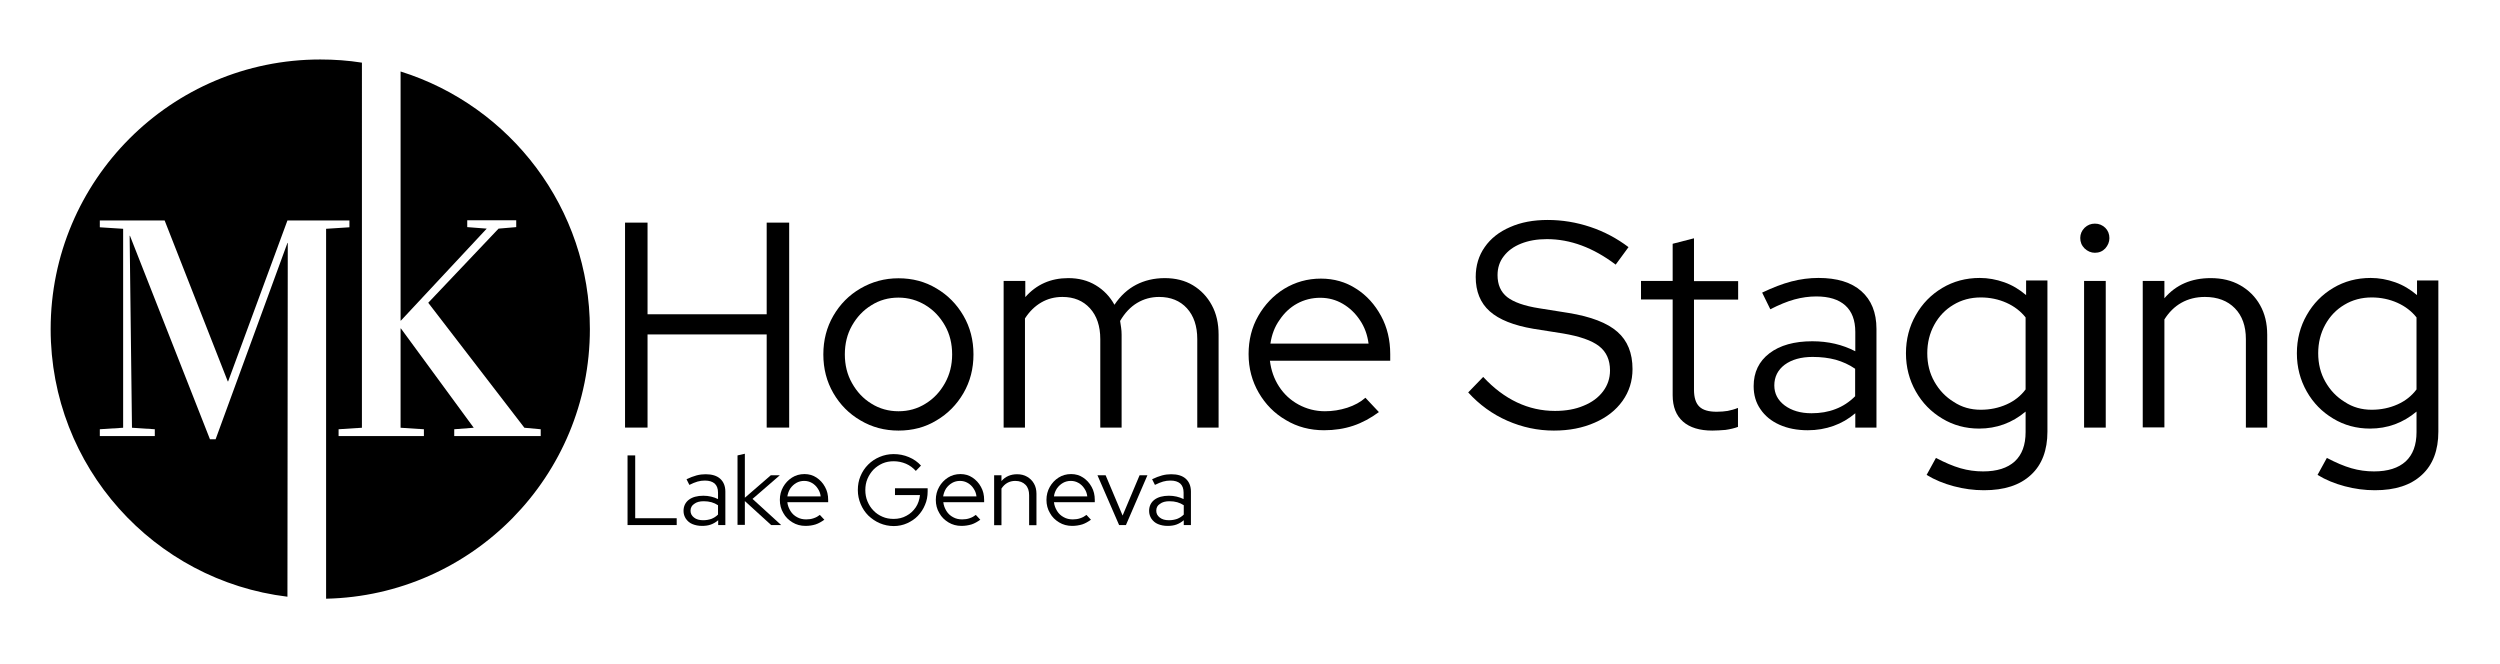 <?xml version="1.0" encoding="utf-8"?>
<!-- Generator: Adobe Illustrator 28.3.0, SVG Export Plug-In . SVG Version: 6.00 Build 0)  -->
<svg version="1.1" xmlns="http://www.w3.org/2000/svg" xmlns:xlink="http://www.w3.org/1999/xlink" x="0px" y="0px"
	 viewBox="0 0 1500.3 398.7" style="enable-background:new 0 0 1500.3 398.7;" xml:space="preserve">
<g id="Layer_1">
	<path d="M240.4,42.9v149.5h0.2l51.5-55.2l-11.7-0.9v-4.1h29.4v4.1l-10.6,0.9l-42.2,44.5l57.7,75l9.8,0.9v4.1h-51.9v-4.1l11.7-0.9
		l-43.7-59.6h-0.2v59.6l14,0.9v4.1h-51.2v-4.1l14-0.9V37.6c-8.2-1.3-16.5-1.9-25-1.9c-89.4,0-161.8,72.5-161.8,161.8
		c0,82.7,62,150.9,142.1,160.6l0.2-212.3h-0.2l-43.1,117.8h-3.4L78,141.5h-0.2l1.4,115.2l13.7,0.9v4.1h-33v-4.1l14-0.9V137.3
		l-14-0.9v-4.1h38.9l37.9,96.6h0.2l35.6-96.6h37.2v4.1l-14,0.9v222c87.7-1.9,158.3-73.6,158.3-161.8
		C354,124.9,306.2,63.5,240.4,42.9z"/>
</g>
<g id="text">
	<g>
		<path d="M375.1,256.6v-123h13.5v55h71.5v-55h13.5v123h-13.5v-55.9h-71.5v55.9H375.1z"/>
		<path d="M539.2,258.4c-8.3,0-15.9-2-22.8-6.1c-6.9-4-12.3-9.5-16.3-16.4c-4-6.9-6-14.6-6-23.2c0-8.6,2-16.3,6-23.2
			c4-6.9,9.4-12.4,16.3-16.4c6.9-4,14.4-6.1,22.8-6.1c8.4,0,16,2,22.8,6.1c6.8,4,12.2,9.5,16.2,16.4c4,6.9,6,14.6,6,23.2
			c0,8.6-2,16.3-6,23.2c-4,6.9-9.4,12.4-16.2,16.4C555.3,256.4,547.7,258.4,539.2,258.4z M539.2,246.8c6,0,11.4-1.5,16.3-4.6
			c4.9-3,8.7-7.1,11.6-12.3c2.9-5.2,4.3-10.9,4.3-17.2c0-6.4-1.4-12.2-4.3-17.3c-2.9-5.1-6.7-9.2-11.6-12.2
			c-4.9-3-10.3-4.6-16.3-4.6s-11.4,1.5-16.3,4.6c-4.9,3-8.7,7.1-11.6,12.2c-2.9,5.1-4.3,10.9-4.3,17.3c0,6.3,1.4,12.1,4.3,17.2
			c2.9,5.2,6.7,9.3,11.6,12.3C527.8,245.3,533.3,246.8,539.2,246.8z"/>
		<path d="M602.3,256.6v-88h13v9.7c6.7-7.6,15.3-11.4,25.8-11.4c6.2,0,11.7,1.4,16.5,4.3c4.8,2.9,8.5,6.8,11.2,11.7
			c3.6-5.4,8-9.4,13-12c5-2.6,10.8-4,17.2-4c6.4,0,12.1,1.4,16.9,4.3c4.8,2.9,8.6,6.9,11.3,11.9c2.8,5.1,4.1,11,4.1,17.8v55.7h-12.8
			v-53.1c0-7.8-2.1-14-6.2-18.5c-4.1-4.5-9.7-6.8-16.7-6.8c-4.8,0-9.2,1.2-13.2,3.6c-4,2.4-7.4,6-10.2,10.8c0.2,1.3,0.4,2.6,0.6,4
			c0.2,1.3,0.3,2.8,0.3,4.3v55.7h-12.8v-53.1c0-7.8-2.1-14-6.2-18.5c-4.1-4.5-9.6-6.8-16.5-6.8c-4.7,0-8.9,1.1-12.7,3.3
			c-3.8,2.2-7.1,5.4-9.8,9.6v65.5H602.3z"/>
		<path d="M794.6,258.2c-8.4,0-16.1-2-22.9-6.1c-6.9-4-12.3-9.5-16.3-16.4c-4-6.9-6.1-14.6-6.1-23.2c0-8.4,1.9-16.1,5.8-22.9
			s9.1-12.3,15.6-16.3c6.6-4,13.9-6.1,22-6.1c7.8,0,14.9,2,21.2,6.1c6.3,4,11.2,9.5,14.9,16.3s5.5,14.5,5.5,22.9v4h-72.2
			c0.7,5.7,2.5,10.9,5.5,15.5s6.9,8.2,11.7,10.8c4.8,2.6,10.1,4,15.8,4c4.6,0,9-0.7,13.4-2.1c4.3-1.4,8-3.4,10.9-6l8.1,8.6
			c-4.9,3.6-10,6.4-15.4,8.2C806.7,257.3,800.9,258.2,794.6,258.2z M762.4,206.2h58.9c-0.7-5.3-2.4-10-5.2-14.1
			c-2.8-4.2-6.2-7.4-10.3-9.8c-4.1-2.4-8.6-3.6-13.5-3.6c-5,0-9.7,1.2-13.9,3.5c-4.2,2.3-7.7,5.6-10.5,9.8
			C765,196,763.2,200.8,762.4,206.2z"/>
		<path d="M932.5,258.4c-9.7,0-19-2-27.9-5.9c-8.9-3.9-16.8-9.6-23.5-17l9-9.3c6.3,6.8,13.1,11.9,20.3,15.3
			c7.2,3.4,14.8,5.1,22.8,5.1c6.4,0,12.2-1,17.1-3.1c5-2,8.9-4.9,11.7-8.6s4.2-7.9,4.2-12.6c0-6.3-2.2-11.2-6.6-14.6
			c-4.4-3.4-11.6-5.9-21.7-7.6l-17.7-2.8c-11.8-2-20.6-5.5-26.2-10.5c-5.6-5-8.4-11.9-8.4-20.6c0-6.8,1.8-12.8,5.4-17.9
			c3.6-5.2,8.7-9.2,15.2-12c6.5-2.9,14-4.3,22.6-4.3c8.7,0,17.2,1.4,25.6,4.2c8.4,2.8,16,6.9,22.9,12.1l-7.7,10.5
			c-13.5-10.2-27.2-15.3-41.3-15.3c-5.9,0-11,0.9-15.5,2.7c-4.5,1.8-7.9,4.3-10.4,7.6c-2.5,3.2-3.7,7-3.7,11.3
			c0,5.7,1.9,10.1,5.8,13.2c3.9,3,10.2,5.3,19.2,6.7l17.6,2.8c13.5,2.2,23.3,6,29.3,11.3c6.1,5.3,9.1,12.8,9.1,22.4
			c0,7.1-2,13.5-6,19.1c-4,5.6-9.5,9.9-16.6,13C949.9,256.8,941.8,258.4,932.5,258.4z"/>
		<path d="M1027.6,258.4c-7.6,0-13.5-1.8-17.6-5.4c-4.1-3.6-6.2-8.9-6.2-15.8v-57.5h-19v-11.1h19v-22.3l12.8-3.3v25.7h26.5v11.1
			h-26.5v54.1c0,4.7,1.1,8.1,3.2,10.1c2.1,2.1,5.6,3.1,10.4,3.1c2.5,0,4.7-0.2,6.6-0.5c1.9-0.4,4-0.9,6.2-1.8v11.4
			c-2.2,0.8-4.7,1.4-7.5,1.8C1032.8,258.2,1030.1,258.4,1027.6,258.4z"/>
		<path d="M1084.9,258.2c-6.4,0-12.1-1.1-17-3.3c-4.9-2.2-8.7-5.3-11.4-9.3c-2.8-4-4.1-8.6-4.1-13.9c0-8.3,3.2-14.9,9.5-19.7
			c6.3-4.8,14.9-7.2,25.7-7.2c9.5,0,18.1,2,25.8,6v-11.6c0-7-2-12.3-6-15.9c-4-3.6-9.8-5.4-17.4-5.4c-4.3,0-8.7,0.6-13.1,1.8
			c-4.4,1.2-9.2,3.2-14.5,5.9l-4.9-10c6.3-3,12.2-5.3,17.6-6.7c5.4-1.4,10.8-2.1,16.2-2.1c11.1,0,19.7,2.6,25.7,7.9
			c6,5.3,9.1,12.8,9.1,22.7v59.2h-12.7V248c-4,3.4-8.3,5.9-13.1,7.6C1095.5,257.3,1090.4,258.2,1084.9,258.2z M1064.8,231.3
			c0,4.9,2.1,8.9,6.2,12c4.2,3.1,9.5,4.7,16.1,4.7c5.3,0,10.1-0.8,14.4-2.5c4.3-1.6,8.3-4.2,11.8-7.7v-16.5
			c-3.6-2.5-7.5-4.2-11.6-5.4c-4.1-1.1-8.7-1.7-13.9-1.7c-7,0-12.6,1.6-16.8,4.7C1066.9,222,1064.8,226.2,1064.8,231.3z"/>
		<path d="M1190.6,294.2c-6.1,0-12.1-0.8-18.1-2.4s-11.4-3.8-16.3-6.8l5.6-10.2c5.3,2.8,10.2,4.9,14.7,6.2c4.5,1.3,9,1.9,13.6,1.9
			c8.3,0,14.6-2,19-6c4.3-4,6.5-9.8,6.5-17.6v-12.3c-8.1,6.8-17.4,10.2-27.9,10.2c-8.1,0-15.5-2-22.1-6c-6.7-4-12-9.4-15.9-16.3
			c-3.9-6.9-5.9-14.5-5.9-22.9s2-16.1,5.9-22.9c3.9-6.9,9.2-12.3,15.9-16.3c6.7-4,14.2-6,22.5-6c5,0,9.9,0.9,14.7,2.6
			s9.1,4.3,13.1,7.7v-8.8h12.8v90.7c0,11.2-3.3,19.9-9.8,25.9C1212.2,291.2,1202.8,294.2,1190.6,294.2z M1188.7,245.9
			c5.6,0,10.8-1.1,15.5-3.2c4.7-2.1,8.5-5.1,11.4-9v-43.2c-2.9-3.7-6.8-6.7-11.5-8.8c-4.7-2.1-9.9-3.2-15.4-3.2
			c-6.1,0-11.6,1.5-16.4,4.4c-4.9,2.9-8.7,6.9-11.5,12s-4.2,10.8-4.2,17.1s1.4,12,4.3,17.1c2.9,5.1,6.7,9.1,11.6,12.1
			C1177.3,244.4,1182.7,245.9,1188.7,245.9z"/>
		<path d="M1257.2,151.7c-2.3,0-4.4-0.9-6.2-2.6c-1.8-1.8-2.6-3.9-2.6-6.3c0-2.3,0.9-4.4,2.6-6.1c1.8-1.7,3.8-2.5,6.2-2.5
			c2.5,0,4.5,0.9,6.2,2.5c1.7,1.7,2.5,3.8,2.5,6.2c0,2.3-0.9,4.4-2.5,6.2C1261.8,150.8,1259.7,151.7,1257.2,151.7z M1250.7,256.6
			v-88h13v88H1250.7z"/>
		<path d="M1285.9,256.6v-88h13v10.4c6.9-8.1,16.2-12.1,27.8-12.1c6.7,0,12.6,1.4,17.7,4.3c5.1,2.9,9.1,6.9,11.9,11.9
			c2.9,5.1,4.3,11,4.3,17.8v55.7h-12.8v-53.1c0-7.8-2.2-14-6.6-18.5c-4.4-4.5-10.4-6.8-18-6.8c-5.3,0-10,1.2-14.1,3.5
			c-4.1,2.3-7.5,5.7-10.2,10v64.8H1285.9z"/>
		<path d="M1425.2,294.2c-6.1,0-12.1-0.8-18.1-2.4s-11.4-3.8-16.3-6.8l5.6-10.2c5.3,2.8,10.2,4.9,14.7,6.2c4.5,1.3,9,1.9,13.6,1.9
			c8.3,0,14.6-2,19-6c4.3-4,6.5-9.8,6.5-17.6v-12.3c-8.1,6.8-17.4,10.2-27.9,10.2c-8.1,0-15.5-2-22.1-6c-6.7-4-12-9.4-15.9-16.3
			c-3.9-6.9-5.9-14.5-5.9-22.9s2-16.1,5.9-22.9c3.9-6.9,9.2-12.3,15.9-16.3c6.7-4,14.2-6,22.5-6c5,0,9.9,0.9,14.7,2.6
			s9.1,4.3,13.1,7.7v-8.8h12.8v90.7c0,11.2-3.3,19.9-9.8,25.9C1446.8,291.2,1437.4,294.2,1425.2,294.2z M1423.3,245.9
			c5.6,0,10.8-1.1,15.5-3.2c4.7-2.1,8.5-5.1,11.4-9v-43.2c-2.9-3.7-6.8-6.7-11.5-8.8c-4.7-2.1-9.9-3.2-15.4-3.2
			c-6.1,0-11.6,1.5-16.4,4.4c-4.9,2.9-8.7,6.9-11.5,12s-4.2,10.8-4.2,17.1s1.4,12,4.3,17.1c2.9,5.1,6.7,9.1,11.6,12.1
			C1411.9,244.4,1417.3,245.9,1423.3,245.9z"/>
	</g>
	<g>
		<path d="M376.6,315.1v-41.8h4.6v37.7h24.9v4.1H376.6z"/>
		<path d="M421.3,315.6c-2.2,0-4.1-0.4-5.8-1.1s-2.9-1.8-3.9-3.2c-0.9-1.4-1.4-2.9-1.4-4.7c0-2.8,1.1-5.1,3.2-6.7
			c2.1-1.6,5.1-2.4,8.7-2.4c3.2,0,6.1,0.7,8.8,2v-3.9c0-2.4-0.7-4.2-2-5.4c-1.4-1.2-3.3-1.8-5.9-1.8c-1.5,0-3,0.2-4.4,0.6
			s-3.1,1.1-4.9,2l-1.7-3.4c2.1-1,4.1-1.8,6-2.3s3.7-0.7,5.5-0.7c3.8,0,6.7,0.9,8.7,2.7c2,1.8,3.1,4.4,3.1,7.7v20.1h-4.3v-2.9
			c-1.4,1.2-2.8,2-4.4,2.6S423.1,315.6,421.3,315.6z M414.4,306.5c0,1.7,0.7,3,2.1,4.1c1.4,1.1,3.2,1.6,5.5,1.6
			c1.8,0,3.4-0.3,4.9-0.8c1.5-0.6,2.8-1.4,4-2.6v-5.6c-1.2-0.8-2.5-1.4-3.9-1.8c-1.4-0.4-3-0.6-4.7-0.6c-2.4,0-4.3,0.5-5.7,1.6
			C415.2,303.3,414.4,304.7,414.4,306.5z"/>
		<path d="M442.6,315.1v-41.8l4.4-1v26.4l15.6-13.5h5.4l-16.4,14.2l17.2,15.7h-6L447,300.7v14.3H442.6z"/>
		<path d="M483.4,315.6c-2.9,0-5.5-0.7-7.8-2.1c-2.3-1.4-4.2-3.2-5.5-5.6c-1.4-2.3-2.1-5-2.1-7.9c0-2.9,0.7-5.5,2-7.8
			c1.3-2.3,3.1-4.2,5.3-5.6c2.2-1.4,4.7-2.1,7.5-2.1c2.7,0,5.1,0.7,7.2,2.1c2.1,1.4,3.8,3.2,5.1,5.6c1.3,2.3,1.9,4.9,1.9,7.8v1.4
			h-24.5c0.2,1.9,0.9,3.7,1.9,5.3c1,1.6,2.3,2.8,4,3.7c1.6,0.9,3.4,1.3,5.4,1.3c1.6,0,3.1-0.2,4.5-0.7c1.5-0.5,2.7-1.2,3.7-2
			l2.7,2.9c-1.7,1.2-3.4,2.2-5.2,2.8C487.6,315.3,485.6,315.6,483.4,315.6z M472.5,297.9h20c-0.2-1.8-0.8-3.4-1.8-4.8
			c-0.9-1.4-2.1-2.5-3.5-3.3c-1.4-0.8-2.9-1.2-4.6-1.2c-1.7,0-3.3,0.4-4.7,1.2c-1.4,0.8-2.6,1.9-3.6,3.3
			C473.4,294.5,472.8,296.1,472.5,297.9z"/>
		<path d="M536.4,315.7c-3,0-5.8-0.6-8.4-1.7c-2.6-1.1-4.9-2.7-6.9-4.6c-2-2-3.5-4.3-4.6-6.9c-1.1-2.6-1.7-5.4-1.7-8.4
			c0-3,0.5-5.8,1.6-8.4c1.1-2.6,2.6-4.9,4.6-6.9c2-2,4.3-3.5,6.9-4.6c2.6-1.1,5.4-1.7,8.4-1.7c3.2,0,6.3,0.6,9.1,1.8
			c2.9,1.2,5.3,2.9,7.3,5.1l-3.1,3.2c-1.6-1.8-3.6-3.3-5.9-4.3c-2.4-1-4.8-1.5-7.4-1.5c-2.4,0-4.6,0.4-6.7,1.3
			c-2,0.9-3.8,2.1-5.4,3.7c-1.5,1.6-2.7,3.4-3.6,5.5c-0.9,2.1-1.3,4.4-1.3,6.8c0,2.4,0.4,4.7,1.3,6.8c0.9,2.1,2,3.9,3.6,5.5
			c1.5,1.6,3.3,2.8,5.4,3.7c2,0.9,4.3,1.3,6.7,1.3c2.8,0,5.4-0.6,7.7-1.9c2.3-1.2,4.1-2.9,5.6-5.1c1.4-2.1,2.2-4.6,2.5-7.3h-15v-4.1
			h19.6v1.9c0,2.9-0.5,5.6-1.6,8.1c-1,2.5-2.5,4.7-4.3,6.6c-1.8,1.9-4,3.3-6.4,4.4S539.2,315.7,536.4,315.7z"/>
		<path d="M577,315.6c-2.9,0-5.5-0.7-7.8-2.1c-2.3-1.4-4.2-3.2-5.5-5.6c-1.4-2.3-2.1-5-2.1-7.9c0-2.9,0.7-5.5,2-7.8
			c1.3-2.3,3.1-4.2,5.3-5.6c2.2-1.4,4.7-2.1,7.5-2.1c2.7,0,5.1,0.7,7.2,2.1c2.1,1.4,3.8,3.2,5.1,5.6c1.3,2.3,1.9,4.9,1.9,7.8v1.4
			h-24.5c0.2,1.9,0.9,3.7,1.9,5.3c1,1.6,2.3,2.8,4,3.7c1.6,0.9,3.4,1.3,5.4,1.3c1.6,0,3.1-0.2,4.5-0.7c1.5-0.5,2.7-1.2,3.7-2
			l2.7,2.9c-1.7,1.2-3.4,2.2-5.2,2.8C581.1,315.3,579.1,315.6,577,315.6z M566,297.9h20c-0.2-1.8-0.8-3.4-1.8-4.8
			c-0.9-1.4-2.1-2.5-3.5-3.3c-1.4-0.8-2.9-1.2-4.6-1.2c-1.7,0-3.3,0.4-4.7,1.2c-1.4,0.8-2.6,1.9-3.6,3.3
			C566.9,294.5,566.3,296.1,566,297.9z"/>
		<path d="M596.6,315.1v-29.9h4.4v3.5c2.3-2.7,5.5-4.1,9.4-4.1c2.3,0,4.3,0.5,6,1.5c1.7,1,3.1,2.3,4.1,4.1c1,1.7,1.5,3.8,1.5,6.1
			v18.9h-4.4v-18c0-2.7-0.7-4.8-2.2-6.3c-1.5-1.5-3.5-2.3-6.1-2.3c-1.8,0-3.4,0.4-4.8,1.2c-1.4,0.8-2.5,1.9-3.5,3.4v22H596.6z"/>
		<path d="M643.4,315.6c-2.9,0-5.5-0.7-7.8-2.1c-2.3-1.4-4.2-3.2-5.5-5.6c-1.4-2.3-2.1-5-2.1-7.9c0-2.9,0.7-5.5,2-7.8
			c1.3-2.3,3.1-4.2,5.3-5.6c2.2-1.4,4.7-2.1,7.5-2.1c2.7,0,5.1,0.7,7.2,2.1c2.1,1.4,3.8,3.2,5.1,5.6c1.3,2.3,1.9,4.9,1.9,7.8v1.4
			h-24.5c0.2,1.9,0.9,3.7,1.9,5.3c1,1.6,2.3,2.8,4,3.7c1.6,0.9,3.4,1.3,5.4,1.3c1.6,0,3.1-0.2,4.5-0.7c1.5-0.5,2.7-1.2,3.7-2
			l2.7,2.9c-1.7,1.2-3.4,2.2-5.2,2.8C647.5,315.3,645.5,315.6,643.4,315.6z M632.5,297.9h20c-0.2-1.8-0.8-3.4-1.8-4.8
			c-0.9-1.4-2.1-2.5-3.5-3.3c-1.4-0.8-2.9-1.2-4.6-1.2c-1.7,0-3.3,0.4-4.7,1.2c-1.4,0.8-2.6,1.9-3.6,3.3
			C633.4,294.5,632.7,296.1,632.5,297.9z"/>
		<path d="M671.6,315.1l-13-29.9h4.9l10.2,24.2l10.2-24.2h4.7l-12.9,29.9H671.6z"/>
		<path d="M700.7,315.6c-2.2,0-4.1-0.4-5.8-1.1s-2.9-1.8-3.9-3.2c-0.9-1.4-1.4-2.9-1.4-4.7c0-2.8,1.1-5.1,3.2-6.7
			c2.1-1.6,5.1-2.4,8.7-2.4c3.2,0,6.1,0.7,8.8,2v-3.9c0-2.4-0.7-4.2-2-5.4c-1.4-1.2-3.3-1.8-5.9-1.8c-1.5,0-3,0.2-4.4,0.6
			s-3.1,1.1-4.9,2l-1.7-3.4c2.1-1,4.1-1.8,6-2.3s3.7-0.7,5.5-0.7c3.8,0,6.7,0.9,8.7,2.7c2,1.8,3.1,4.4,3.1,7.7v20.1h-4.3v-2.9
			c-1.4,1.2-2.8,2-4.4,2.6S702.5,315.6,700.7,315.6z M693.9,306.5c0,1.7,0.7,3,2.1,4.1c1.4,1.1,3.2,1.6,5.5,1.6
			c1.8,0,3.4-0.3,4.9-0.8c1.5-0.6,2.8-1.4,4-2.6v-5.6c-1.2-0.8-2.5-1.4-3.9-1.8c-1.4-0.4-3-0.6-4.7-0.6c-2.4,0-4.3,0.5-5.7,1.6
			C694.6,303.3,693.9,304.7,693.9,306.5z"/>
	</g>
</g>
</svg>
